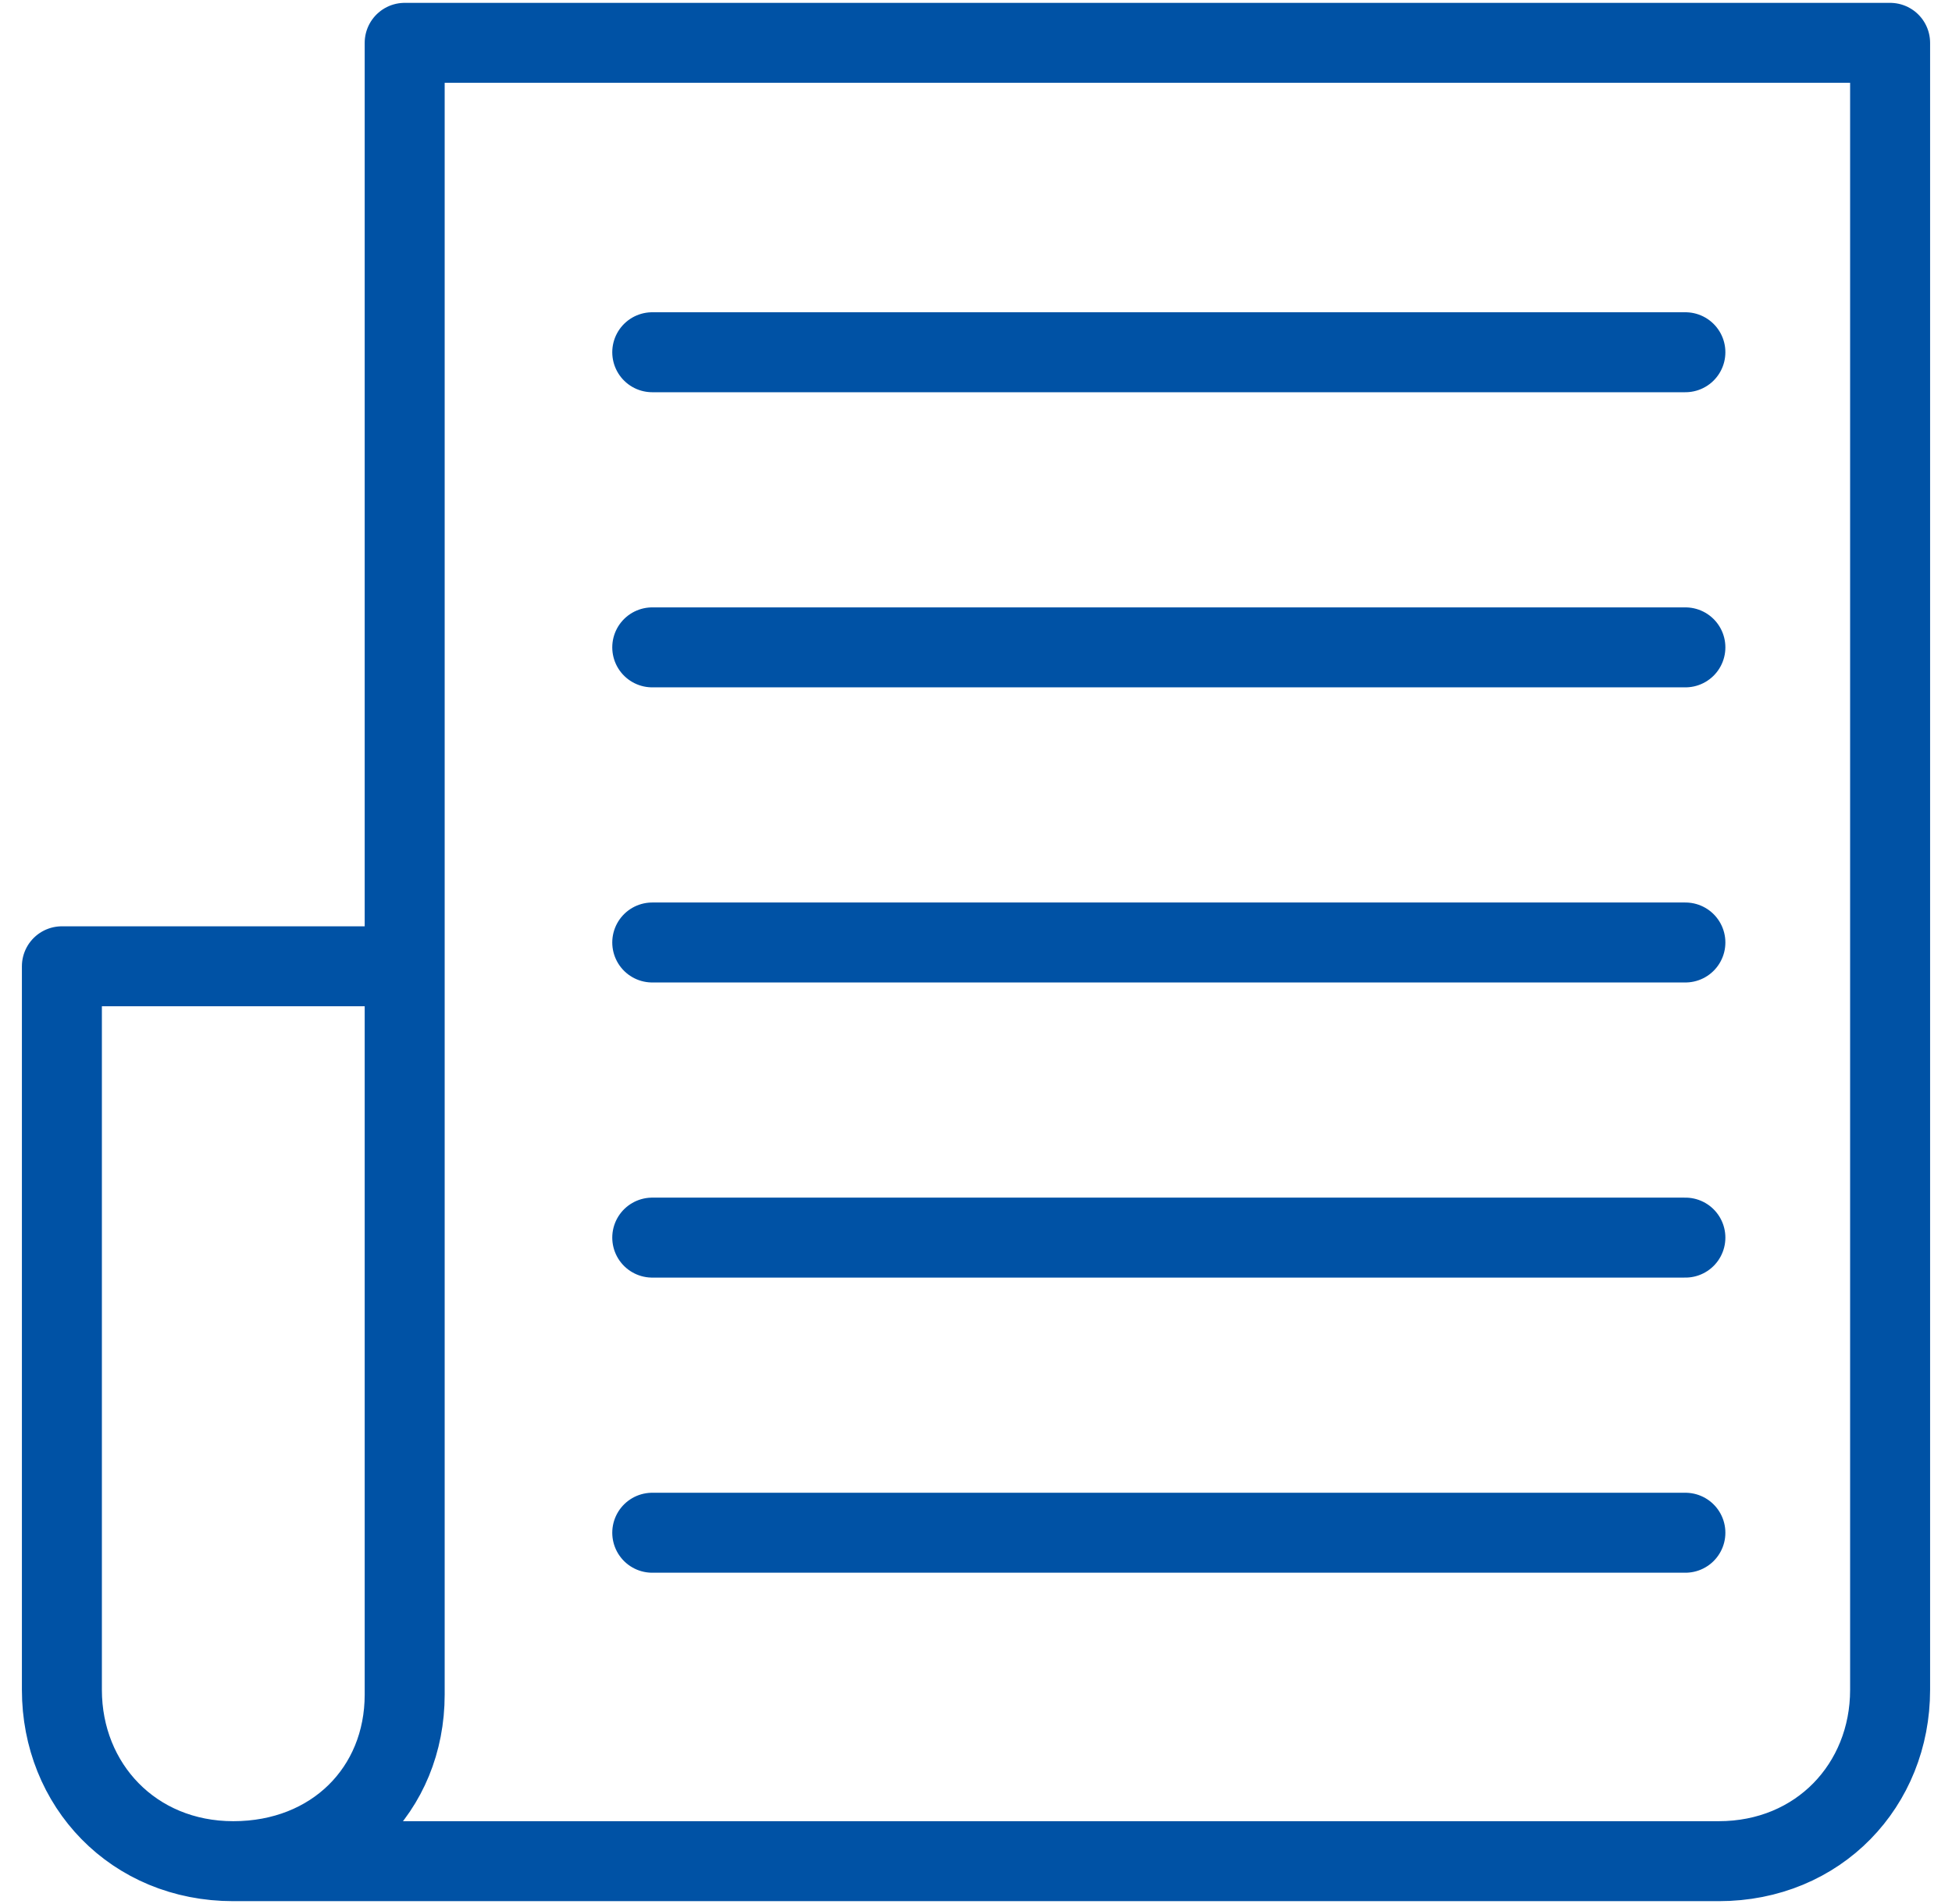 <?xml version="1.0" encoding="UTF-8"?>
<svg width="41px" height="40px" viewBox="0 0 41 40" version="1.1" xmlns="http://www.w3.org/2000/svg" xmlns:xlink="http://www.w3.org/1999/xlink">
    <!-- Generator: sketchtool 56 (101010) - https://sketch.com -->
    <title>ECBF9DD2-D3BF-44C1-98F3-80376537F90C</title>
    <desc>Created with sketchtool.</desc>
    <g id="Page2" stroke="none" stroke-width="1" fill="none" fill-rule="evenodd" stroke-linecap="round" stroke-linejoin="round">
        <g id="repozytorium" transform="translate(-147, -1433)" stroke="#0052A5" stroke-width="1.68">
            <g id="publikacje" transform="translate(148, 1433)">
                <path d="M3.9,39.1 L35.1,39.1 C37.2,39.1 38.7,37.5 38.7,35.5 L38.7,35.5 L38.7,0.9 L7.5,0.9 L7.5,35.6 C7.5,37.6 6,39.1 3.9,39.1 C1.8,39.1 0.3,37.5 0.3,35.5 L0.3,20.3 L7.5,20.3" id="Path"></path>
                <path d="M12.7,7.4 L34.4,7.4" id="Path"></path>
                <path d="M12.7,13.6 L34.4,13.6" id="Path"></path>
                <path d="M12.7,19.8 L34.4,19.8" id="Path"></path>
                <path d="M12.7,26 L34.4,26" id="Path"></path>
                <path d="M12.7,32.2 L34.4,32.2" id="Path"></path>
            </g>
        </g>
    </g>
</svg>
